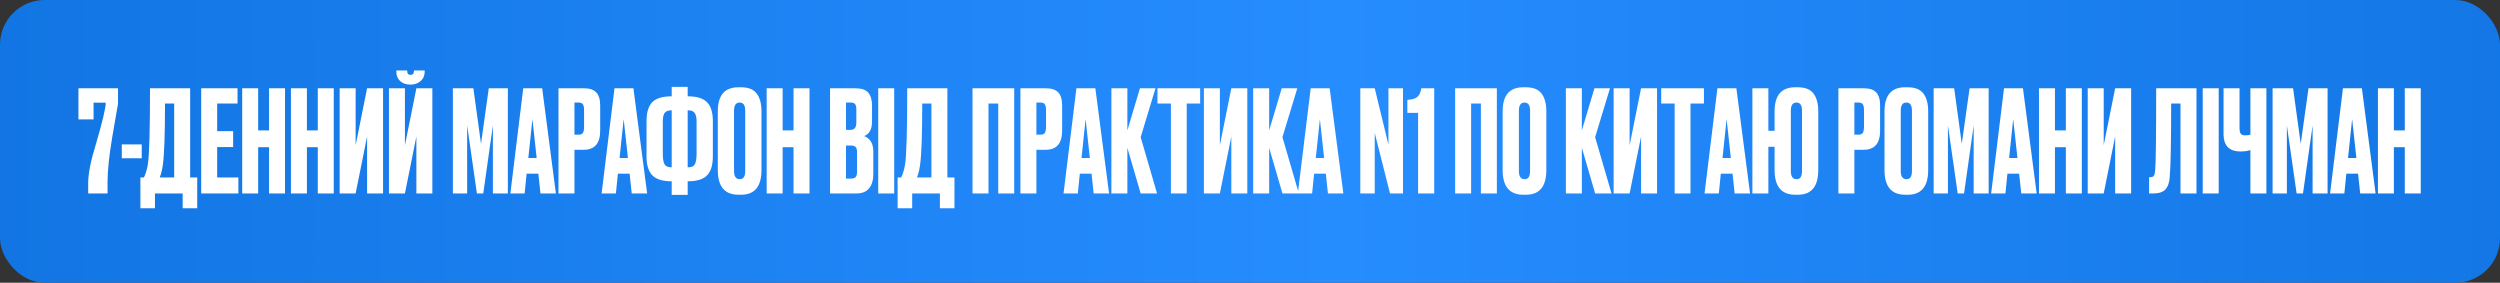 <?xml version="1.0" encoding="UTF-8"?> <svg xmlns="http://www.w3.org/2000/svg" width="336" height="38" viewBox="0 0 336 38" fill="none"><rect x="0" y="0" width="336" height="38" fill="#333333" stroke="none"/><rect width="336" height="38" rx="6" fill="url(#paint0_linear_42_884)"></rect><path d="M10.542 11.864H15.862V13.935L15.083 18.438C14.665 20.946 14.456 22.935 14.456 24.404V26H11.853V24.613C11.853 23.334 12.195 21.598 12.879 19.407C13.766 16.392 14.209 14.524 14.209 13.802H12.575V16.044H10.542V11.864ZM16.369 19.407H19.048V21.269H16.369V19.407ZM24.55 27.995V26H20.826V27.995H18.869V23.853H19.344C19.585 23.359 19.762 22.764 19.876 22.067C20.066 20.8 20.161 17.399 20.161 11.864H25.557V23.853H26.507V27.995H24.55ZM21.89 22.124C21.814 22.745 21.675 23.321 21.472 23.853H23.41V13.916H22.175C22.175 18.045 22.08 20.781 21.89 22.124ZM27.041 11.864H31.924V13.916H29.188V17.621H31.335V19.768H29.188V23.853H32.038V26H27.041V11.864ZM34.698 19.787V26H32.551V11.864H34.698V17.526H36.161V11.864H38.308V26H36.161V19.787H34.698ZM41.248 19.787V26H39.101V11.864H41.248V17.526H42.711V11.864H44.858V26H42.711V19.787H41.248ZM49.337 26V18.343L47.797 26H45.651V11.864H47.797V19.521L49.337 11.864H51.483V26H49.337ZM55.961 26V18.343L54.422 26H52.275V11.864H54.422V19.521L55.961 11.864H58.108V26H55.961ZM55.2 11.37H55.144C54.586 11.37 54.13 11.212 53.776 10.895C53.434 10.578 53.263 10.141 53.263 9.584V9.47H54.725V9.546C54.725 9.888 54.871 10.059 55.163 10.059H55.181C55.486 10.059 55.638 9.888 55.638 9.546V9.47H57.081V9.584C57.081 10.141 56.898 10.578 56.531 10.895C56.163 11.212 55.72 11.37 55.2 11.37ZM60.866 26V11.864H63.621L64.647 19.331L65.692 11.864H68.257V26H66.243V16.861L64.951 26H64.096L62.785 16.861V26H60.866ZM72.64 26L72.355 23.34H70.778L70.512 26H68.593L70.322 11.864H72.868L74.711 26H72.64ZM71.557 16.006L71.006 21.231H72.127L71.557 16.006ZM78.462 20.129H77.207V26H75.061V11.864H78.462C79.234 11.864 79.791 12.048 80.133 12.415C80.488 12.77 80.665 13.365 80.665 14.201V17.545C80.665 19.268 79.931 20.129 78.462 20.129ZM77.207 13.783V18.096H77.758C78.062 18.096 78.259 18.014 78.347 17.849C78.449 17.672 78.499 17.412 78.499 17.07V14.752C78.499 14.435 78.449 14.195 78.347 14.03C78.246 13.865 78.05 13.783 77.758 13.783H77.207ZM84.904 26L84.62 23.34H83.043L82.776 26H80.858L82.587 11.864H85.132L86.975 26H84.904ZM83.822 16.006L83.27 21.231H84.391L83.822 16.006ZM90.277 11.674H92.424V12.947H92.481C93.659 12.947 94.507 13.213 95.027 13.745C95.546 14.264 95.806 15.107 95.806 16.272V21.06C95.806 22.213 95.54 23.055 95.008 23.587C94.489 24.106 93.64 24.366 92.462 24.366H92.424V26.19H90.277V24.366H90.239C89.061 24.366 88.206 24.1 87.674 23.568C87.154 23.036 86.895 22.194 86.895 21.041V16.272C86.895 15.094 87.154 14.245 87.674 13.726C88.193 13.207 89.042 12.947 90.22 12.947H90.277V11.674ZM90.277 14.828H90.22C89.776 14.828 89.472 14.955 89.308 15.208C89.156 15.449 89.08 15.81 89.08 16.291V20.642C89.08 21.301 89.156 21.776 89.308 22.067C89.46 22.346 89.764 22.485 90.22 22.485H90.277V14.828ZM92.424 14.828V22.485H92.5C92.956 22.485 93.254 22.346 93.393 22.067C93.545 21.776 93.621 21.301 93.621 20.642V16.291C93.621 15.81 93.538 15.449 93.374 15.208C93.222 14.955 92.93 14.828 92.5 14.828H92.424ZM102.342 14.961V22.846C102.342 25.063 101.43 26.171 99.606 26.171H99.245C97.396 26.171 96.471 25.063 96.471 22.846V14.98C96.471 12.814 97.39 11.731 99.226 11.731H99.587C100.575 11.731 101.278 12.01 101.696 12.567C102.127 13.124 102.342 13.922 102.342 14.961ZM100.157 22.998V14.866C100.157 14.144 99.91 13.783 99.416 13.783C98.91 13.783 98.656 14.144 98.656 14.866V22.998C98.656 23.72 98.916 24.081 99.435 24.081C99.917 24.081 100.157 23.72 100.157 22.998ZM105.187 19.787V26H103.04V11.864H105.187V17.526H106.65V11.864H108.797V26H106.65V19.787H105.187ZM111.558 26V11.864H114.94C115.776 11.864 116.358 12.06 116.688 12.453C117.03 12.846 117.201 13.416 117.201 14.163V16.329C117.201 17.368 116.846 18.02 116.137 18.286C116.96 18.603 117.372 19.293 117.372 20.357V23.416C117.372 24.214 117.182 24.847 116.802 25.316C116.434 25.772 115.864 26 115.092 26H111.558ZM114.351 19.559H113.705V24.005H114.351C114.68 24.005 114.902 23.929 115.016 23.777C115.13 23.625 115.187 23.384 115.187 23.055V20.471C115.187 20.154 115.13 19.926 115.016 19.787C114.902 19.635 114.68 19.559 114.351 19.559ZM114.351 13.783H113.705V17.45H114.351C114.845 17.45 115.092 17.121 115.092 16.462V14.676C115.092 14.359 115.035 14.131 114.921 13.992C114.819 13.853 114.629 13.783 114.351 13.783ZM120.18 11.864V26H118.033V11.864H120.18ZM126.322 27.995V26H122.598V27.995H120.641V23.853H121.116C121.357 23.359 121.534 22.764 121.648 22.067C121.838 20.8 121.933 17.399 121.933 11.864H127.329V23.853H128.279V27.995H126.322ZM123.662 22.124C123.586 22.745 123.447 23.321 123.244 23.853H125.182V13.916H123.947C123.947 18.045 123.852 20.781 123.662 22.124ZM130.705 26V11.864H136.31V26H134.163V13.916H132.852V26H130.705ZM140.546 20.129H139.292V26H137.145V11.864H140.546C141.318 11.864 141.876 12.048 142.218 12.415C142.572 12.77 142.75 13.365 142.75 14.201V17.545C142.75 19.268 142.015 20.129 140.546 20.129ZM139.292 13.783V18.096H139.843C140.147 18.096 140.343 18.014 140.432 17.849C140.533 17.672 140.584 17.412 140.584 17.07V14.752C140.584 14.435 140.533 14.195 140.432 14.03C140.33 13.865 140.134 13.783 139.843 13.783H139.292ZM146.988 26L146.703 23.34H145.126L144.86 26H142.941L144.67 11.864H147.216L149.059 26H146.988ZM145.905 16.006L145.354 21.231H146.475L145.905 16.006ZM153.304 26L151.518 19.863V26H149.371V11.864H151.518V17.526L153.209 11.864H155.299L153.304 18.438L155.508 26H153.304ZM155.563 11.864H161.301V13.916H159.496V26H157.368V13.916H155.563V11.864ZM165.489 26V18.343L163.95 26H161.803V11.864H163.95V19.521L165.489 11.864H167.636V26H165.489ZM172.36 26L170.574 19.863V26H168.427V11.864H170.574V17.526L172.265 11.864H174.355L172.36 18.438L174.564 26H172.36ZM178.476 26L178.191 23.34H176.614L176.348 26H174.429L176.158 11.864H178.704L180.547 26H178.476ZM177.393 16.006L176.842 21.231H177.963L177.393 16.006ZM182.826 11.864H184.764L186.607 19.445V11.864H188.564V26H186.816L184.764 17.868V26H182.826V11.864ZM190.591 15.17H189.147V13.422C189.78 13.384 190.223 13.257 190.477 13.042C190.743 12.827 190.926 12.434 191.028 11.864H192.757V26H190.591V15.17ZM195.572 26V11.864H201.177V26H199.03V13.916H197.719V26H195.572ZM207.826 14.961V22.846C207.826 25.063 206.914 26.171 205.09 26.171H204.729C202.879 26.171 201.955 25.063 201.955 22.846V14.98C201.955 12.814 202.873 11.731 204.71 11.731H205.071C206.059 11.731 206.762 12.01 207.18 12.567C207.61 13.124 207.826 13.922 207.826 14.961ZM205.641 22.998V14.866C205.641 14.144 205.394 13.783 204.9 13.783C204.393 13.783 204.14 14.144 204.14 14.866V22.998C204.14 23.72 204.399 24.081 204.919 24.081C205.4 24.081 205.641 23.72 205.641 22.998ZM214.386 26L212.6 19.863V26H210.453V11.864H212.6V17.526L214.291 11.864H216.381L214.386 18.438L216.59 26H214.386ZM220.559 26V18.343L219.02 26H216.873V11.864H219.02V19.521L220.559 11.864H222.706V26H220.559ZM223.269 11.864H229.007V13.916H227.202V26H225.074V13.916H223.269V11.864ZM233.138 26L232.853 23.34H231.276L231.01 26H229.091L230.82 11.864H233.366L235.209 26H233.138ZM232.055 16.006L231.504 21.231H232.625L232.055 16.006ZM244.375 14.961V22.846C244.375 25.063 243.463 26.171 241.639 26.171H241.278C239.428 26.171 238.504 25.063 238.504 22.846V19.73H237.668V26H235.521V11.864H237.668V17.583H238.504V14.98C238.504 12.814 239.422 11.731 241.259 11.731H241.62C242.608 11.731 243.311 12.01 243.729 12.567C244.159 13.124 244.375 13.922 244.375 14.961ZM242.19 22.998V14.866C242.19 14.144 241.943 13.783 241.449 13.783C240.942 13.783 240.689 14.144 240.689 14.866V22.998C240.689 23.72 240.948 24.081 241.468 24.081C241.949 24.081 242.19 23.72 242.19 22.998ZM250.482 20.129H249.228V26H247.081V11.864H250.482C251.255 11.864 251.812 12.048 252.154 12.415C252.509 12.77 252.686 13.365 252.686 14.201V17.545C252.686 19.268 251.951 20.129 250.482 20.129ZM249.228 13.783V18.096H249.779C250.083 18.096 250.279 18.014 250.368 17.849C250.469 17.672 250.52 17.412 250.52 17.07V14.752C250.52 14.435 250.469 14.195 250.368 14.03C250.267 13.865 250.07 13.783 249.779 13.783H249.228ZM259.148 14.961V22.846C259.148 25.063 258.236 26.171 256.412 26.171H256.051C254.202 26.171 253.277 25.063 253.277 22.846V14.98C253.277 12.814 254.195 11.731 256.032 11.731H256.393C257.381 11.731 258.084 12.01 258.502 12.567C258.933 13.124 259.148 13.922 259.148 14.961ZM256.963 22.998V14.866C256.963 14.144 256.716 13.783 256.222 13.783C255.715 13.783 255.462 14.144 255.462 14.866V22.998C255.462 23.72 255.722 24.081 256.241 24.081C256.722 24.081 256.963 23.72 256.963 22.998ZM259.884 26V11.864H262.639L263.665 19.331L264.71 11.864H267.275V26H265.261V16.861L263.969 26H263.114L261.803 16.861V26H259.884ZM271.657 26L271.372 23.34H269.795L269.529 26H267.61L269.339 11.864H271.885L273.728 26H271.657ZM270.574 16.006L270.023 21.231H271.144L270.574 16.006ZM276.187 19.787V26H274.04V11.864H276.187V17.526H277.65V11.864H279.797V26H277.65V19.787H276.187ZM284.276 26V18.343L282.737 26H280.59V11.864H282.737V19.521L284.276 11.864H286.423V26H284.276ZM293.058 26V13.916H291.804C291.804 18.97 291.74 22.257 291.614 23.777C291.563 24.537 291.367 25.101 291.025 25.468C290.695 25.823 290.144 26 289.372 26H288.84V23.815H288.992C289.232 23.815 289.397 23.745 289.486 23.606C289.574 23.467 289.631 23.22 289.657 22.865C289.745 22.016 289.79 18.349 289.79 11.864H295.205V26H293.058ZM298.194 11.864V26H296.047V11.864H298.194ZM302.455 26V20.167C302.075 20.294 301.638 20.357 301.144 20.357H301.125C300.352 20.357 299.776 20.154 299.396 19.749C299.029 19.344 298.845 18.793 298.845 18.096V11.864H300.992V17.165C300.992 17.57 301.049 17.843 301.163 17.982C301.277 18.121 301.467 18.191 301.733 18.191H301.771C302.088 18.191 302.316 18.153 302.455 18.077V11.864H304.602V26H302.455ZM305.436 26V11.864H308.191L309.217 19.331L310.262 11.864H312.827V26H310.813V16.861L309.521 26H308.666L307.355 16.861V26H305.436ZM317.209 26L316.924 23.34H315.347L315.081 26H313.162L314.891 11.864H317.437L319.28 26H317.209ZM316.126 16.006L315.575 21.231H316.696L316.126 16.006ZM321.739 19.787V26H319.592V11.864H321.739V17.526H323.202V11.864H325.349V26H323.202V19.787H321.739Z" fill="white"></path><defs><linearGradient id="paint0_linear_42_884" x1="-60" y1="19" x2="406.5" y2="19" gradientUnits="userSpaceOnUse"><stop stop-color="#0B6DD9"></stop><stop offset="0.514" stop-color="#268DFF"></stop><stop offset="1" stop-color="#0B6DD9"></stop></linearGradient></defs></svg> 